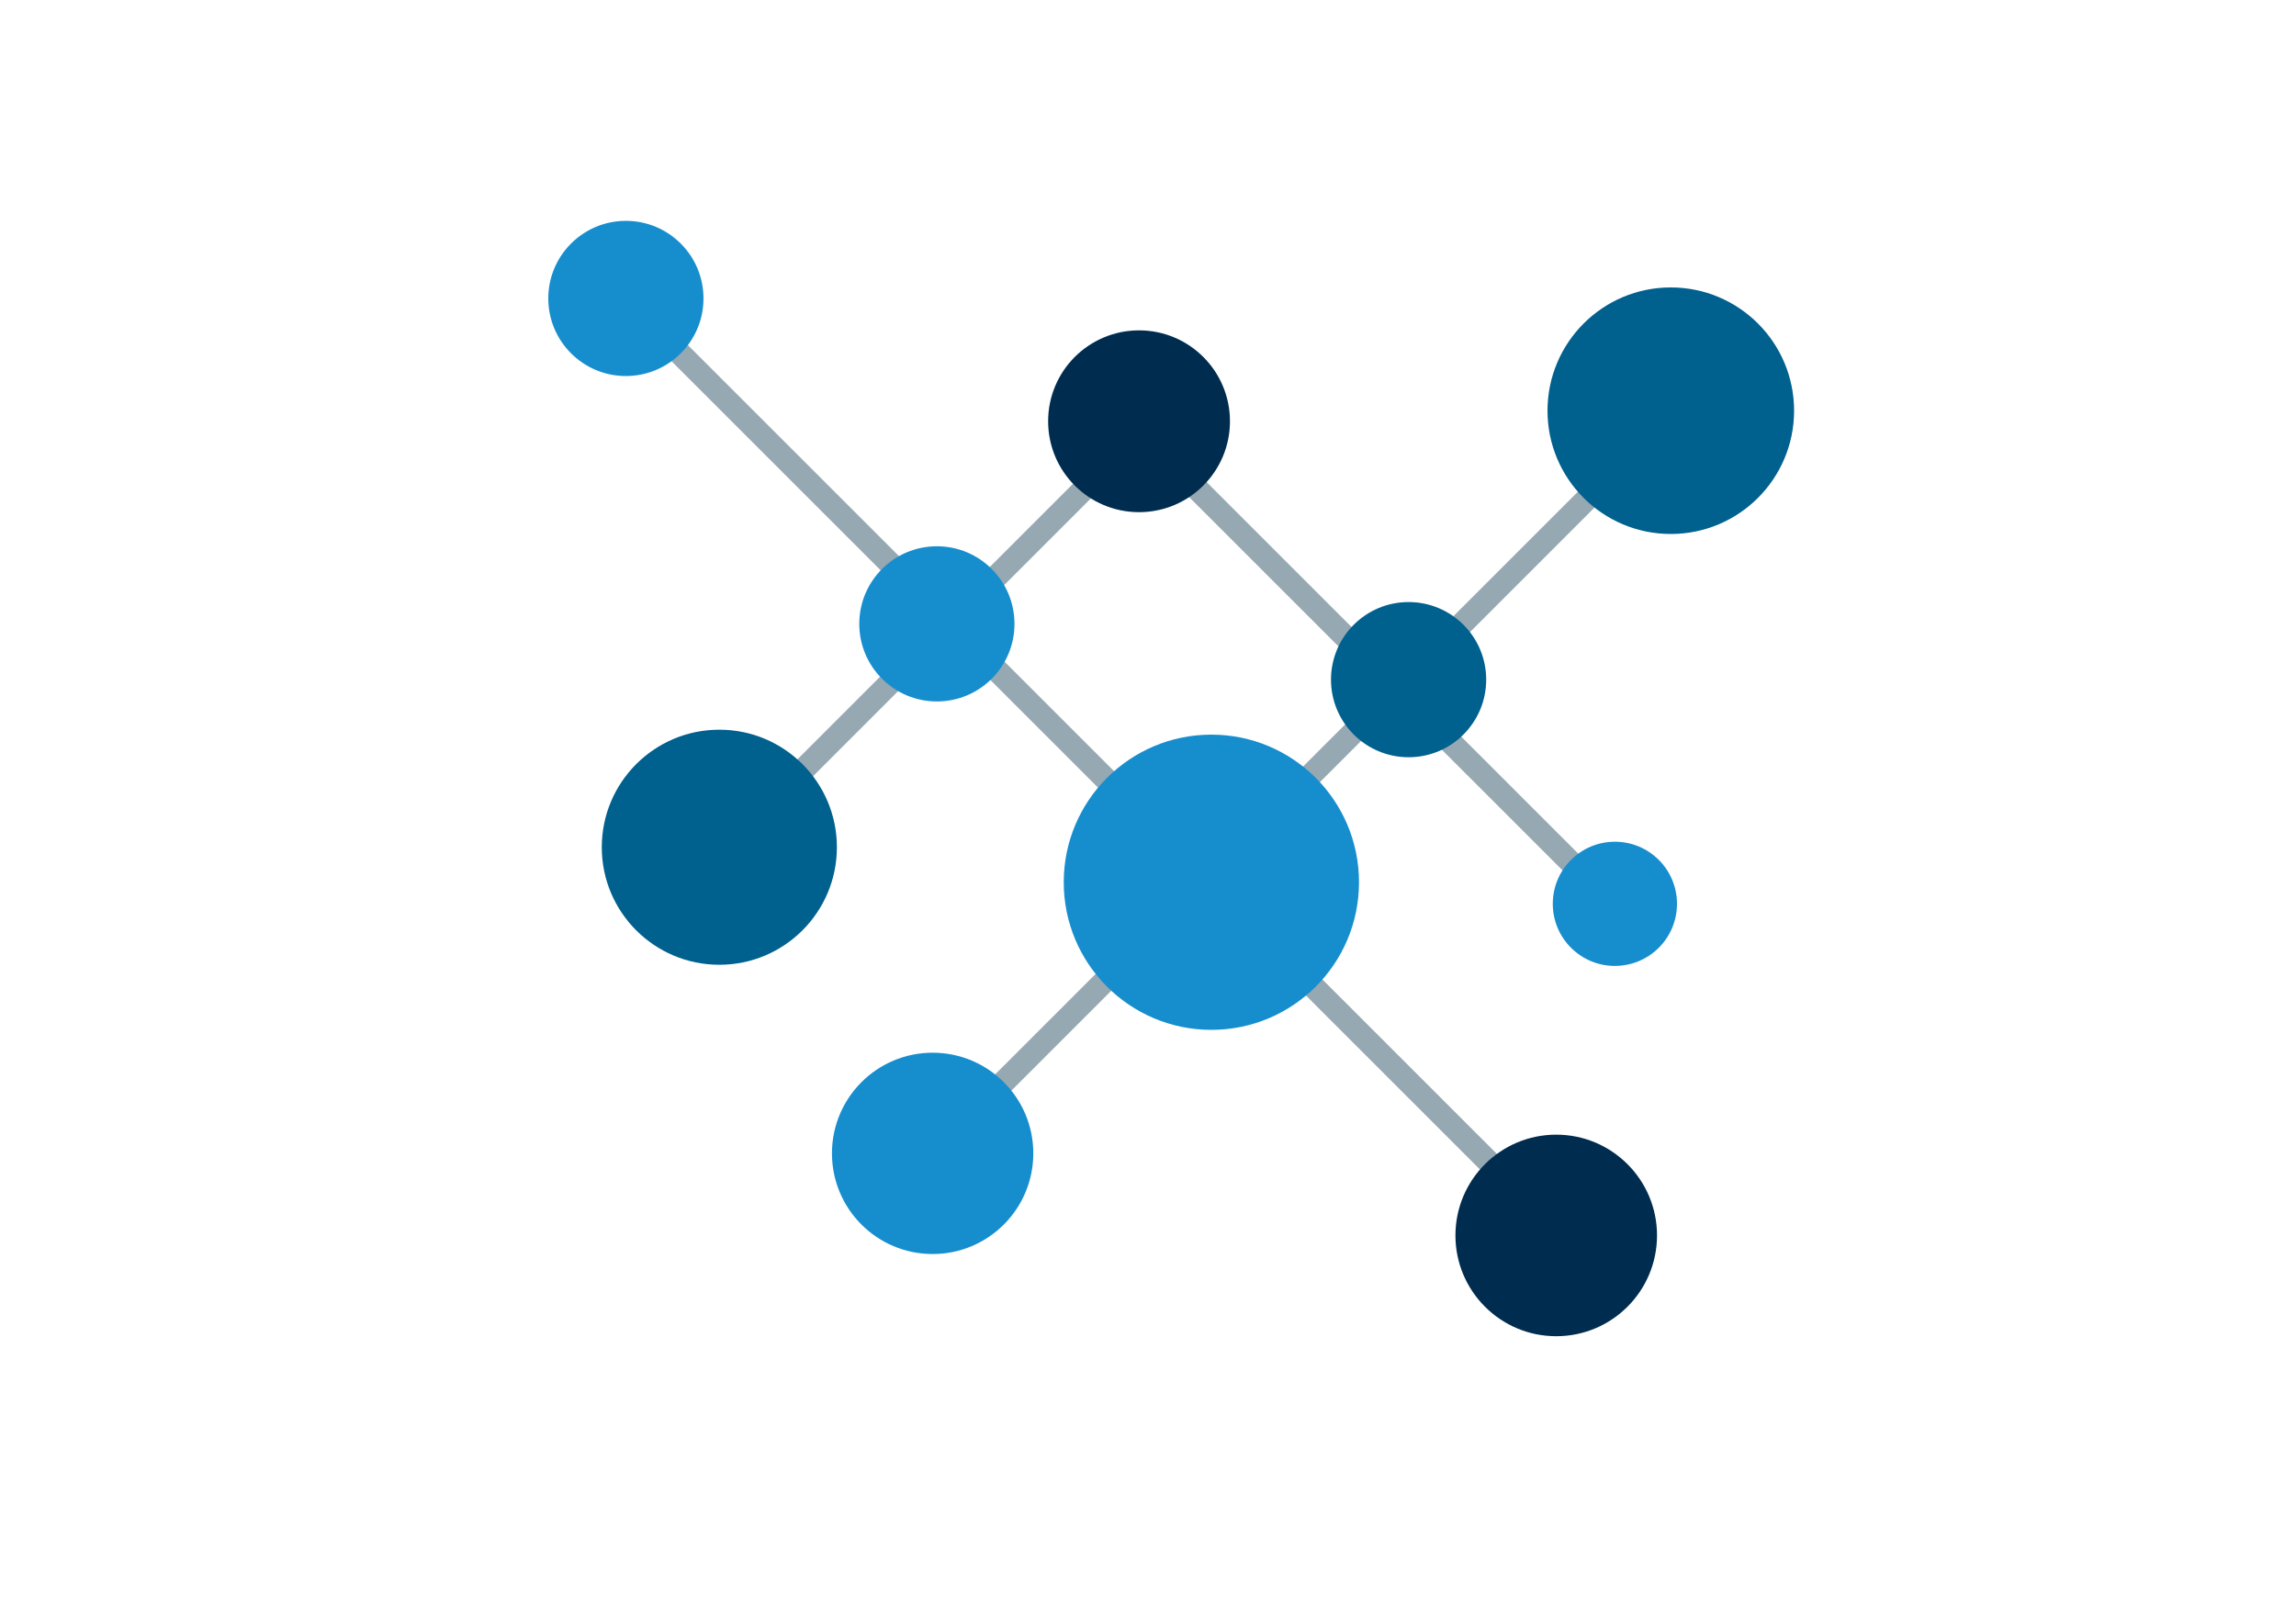 <svg xmlns="http://www.w3.org/2000/svg" viewBox="0 0 200 140"><defs><style>.cls-1{fill:none;stroke:#96a8b1;stroke-miterlimit:10;stroke-width:2px;}.cls-2{fill:#168ece;}.cls-3{fill:#002d4f;}.cls-4{fill:#00608e;}</style></defs><g id="Ebene_3" data-name="Ebene 3"><line class="cls-1" x1="100.42" y1="38.73" x2="143.18" y2="81.48"/><line class="cls-1" x1="59.64" y1="77.39" x2="101.75" y2="35.28"/><line class="cls-1" x1="55.74" y1="27.3" x2="141.65" y2="113.2"/><line class="cls-1" x1="77.27" y1="104.43" x2="140.76" y2="40.94"/><circle class="cls-2" cx="54.52" cy="26" r="6.76"/><circle class="cls-3" cx="135.56" cy="107.63" r="8.78"/><circle class="cls-4" cx="145.54" cy="35.78" r="10.74"/><circle class="cls-2" cx="81.24" cy="100.48" r="8.77"/><circle class="cls-3" cx="99.22" cy="36.7" r="7.92"/><circle class="cls-2" cx="105.52" cy="76.86" r="12.86"/><circle class="cls-4" cx="62.66" cy="73.81" r="10.24"/><circle class="cls-2" cx="140.67" cy="78.74" r="5.41"/><circle class="cls-2" cx="81.61" cy="54.35" r="6.76"/><circle class="cls-4" cx="122.7" cy="59.21" r="6.76"/></g></svg>